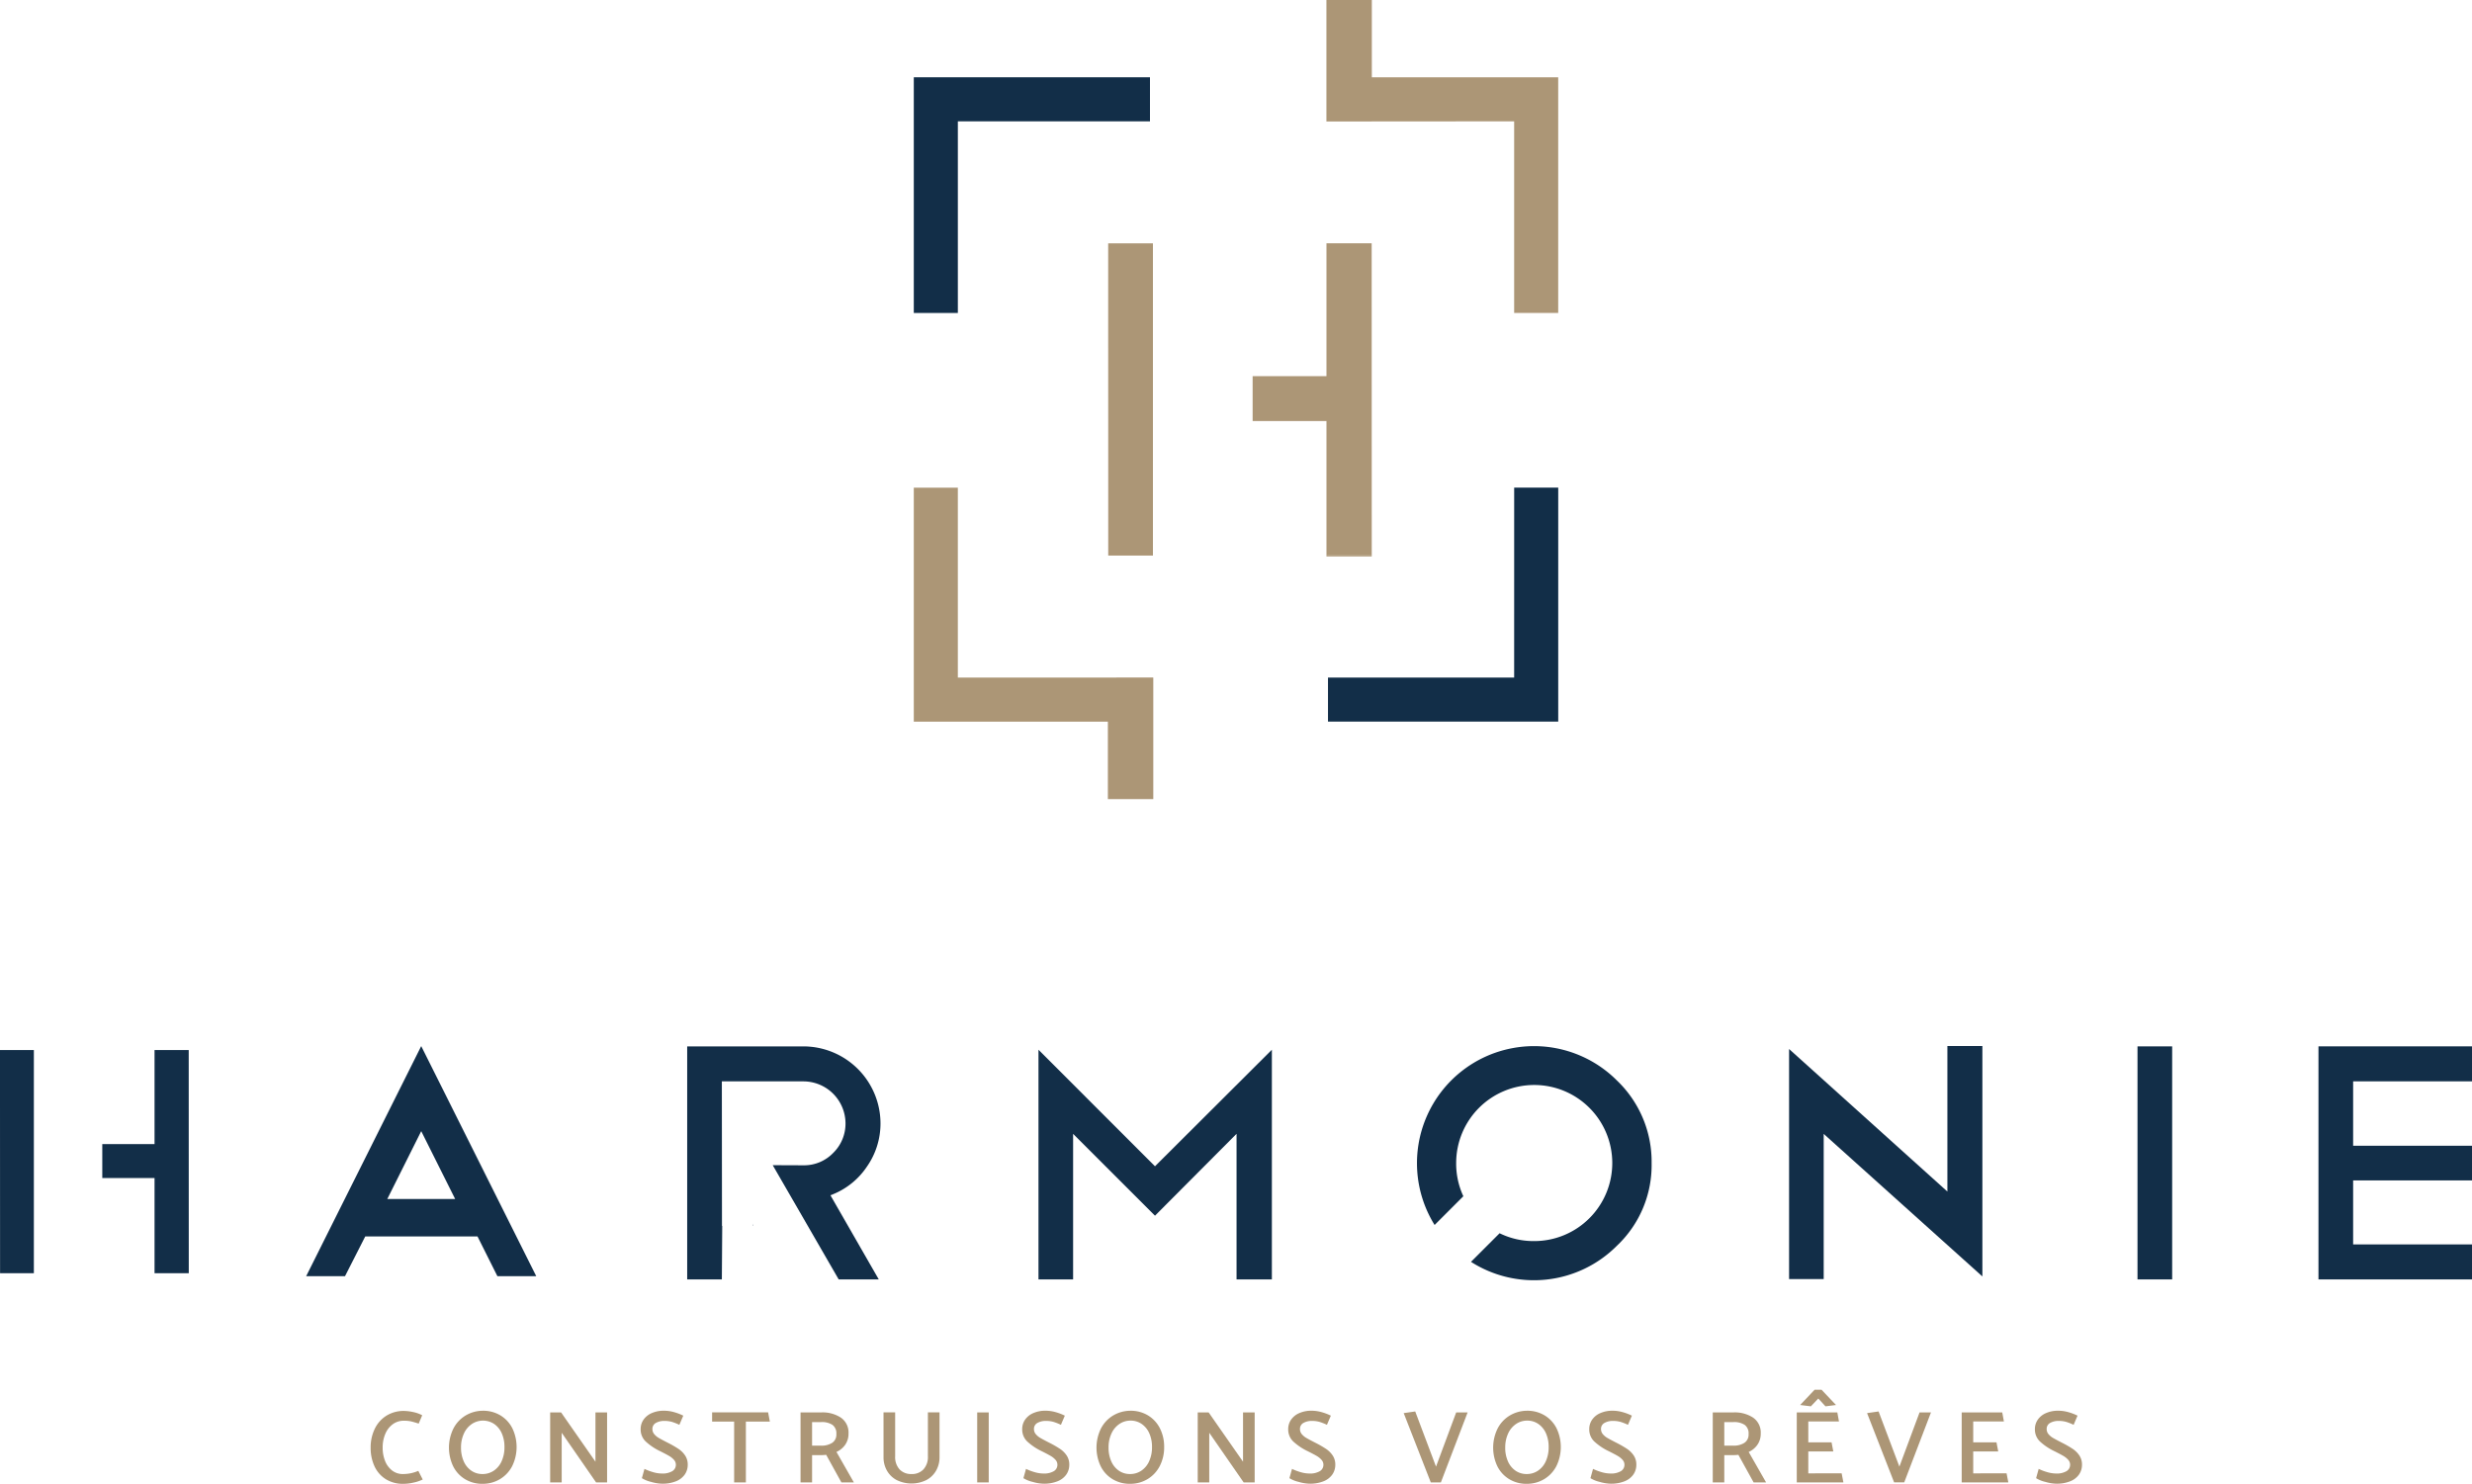 <svg xmlns="http://www.w3.org/2000/svg" width="545.391" height="327.412" viewBox="0 0 545.391 327.412">
  <g id="Groupe_33" data-name="Groupe 33" transform="translate(-687.304 -6250)">
    <g id="Groupe_29" data-name="Groupe 29">
      <path id="Tracé_46" data-name="Tracé 46" d="M780.455,6562.285l-.774,1.841c-.8-.257-1.4-.428-1.784-.51a7.4,7.4,0,0,0-1.511-.127,4.055,4.055,0,0,0-2.373.738,5.022,5.022,0,0,0-1.667,2.092,7.482,7.482,0,0,0-.615,3.121,7.769,7.769,0,0,0,.532,2.931,4.964,4.964,0,0,0,1.547,2.1,3.787,3.787,0,0,0,2.4.782,8.37,8.37,0,0,0,3.385-.7l.975,1.908a8.991,8.991,0,0,1-2.031.681,10.058,10.058,0,0,1-2.215.272,7.128,7.128,0,0,1-3.951-1.055,6.6,6.6,0,0,1-2.465-2.861,9.562,9.562,0,0,1-.83-4.031,9.4,9.4,0,0,1,.909-4.192,6.938,6.938,0,0,1,2.579-2.9,7.188,7.188,0,0,1,3.9-1.046,10.137,10.137,0,0,1,2,.25A7.292,7.292,0,0,1,780.455,6562.285Z" fill="#ac9676"/>
      <path id="Tracé_47" data-name="Tracé 47" d="M793.808,6561.287a7.366,7.366,0,0,1,3.932,1.045,6.989,6.989,0,0,1,2.62,2.862,9.572,9.572,0,0,1-.031,8.267,7.2,7.2,0,0,1-2.659,2.884,7.4,7.4,0,0,1-3.885,1.067,7.3,7.3,0,0,1-3.894-1.033,6.916,6.916,0,0,1-2.611-2.848,9.573,9.573,0,0,1,.022-8.245,7.2,7.2,0,0,1,2.646-2.9A7.489,7.489,0,0,1,793.808,6561.287Zm-4.792,8.131a7.354,7.354,0,0,0,.59,3.01,4.885,4.885,0,0,0,1.67,2.079,4.248,4.248,0,0,0,2.487.747,4.37,4.37,0,0,0,2.465-.725,4.918,4.918,0,0,0,1.737-2.079,7.351,7.351,0,0,0,.637-3.169,7.269,7.269,0,0,0-.59-3,4.88,4.88,0,0,0-1.669-2.066,4.437,4.437,0,0,0-4.94,0,5.006,5.006,0,0,0-1.75,2.11A7.228,7.228,0,0,0,789.016,6569.418Z" fill="#ac9676"/>
      <path id="Tracé_48" data-name="Tracé 48" d="M811.229,6566.148V6577.1h-2.544v-15.444h2.408l7.586,10.878v-10.878h2.567V6577.1h-2.431Z" fill="#ac9676"/>
      <path id="Tracé_49" data-name="Tracé 49" d="M828.92,6576.164l.571-2.044a11.625,11.625,0,0,0,1.837.7,7.044,7.044,0,0,0,2,.32,4.241,4.241,0,0,0,2.294-.514,1.619,1.619,0,0,0,.795-1.442,1.6,1.6,0,0,0-.431-1.077,4.328,4.328,0,0,0-1.1-.874c-.447-.26-1.094-.6-1.943-1.024a12.83,12.83,0,0,1-3.213-2.167,3.655,3.655,0,0,1-1.08-2.694,3.6,3.6,0,0,1,.627-2.078,4.211,4.211,0,0,1,1.794-1.452,6.558,6.558,0,0,1,2.76-.535,8,8,0,0,1,2.167.307,11.412,11.412,0,0,1,2.056.783l-.861,2.021a12.383,12.383,0,0,0-1.6-.636,5.739,5.739,0,0,0-1.67-.225,3.694,3.694,0,0,0-1.929.453,1.47,1.47,0,0,0-.748,1.34,1.725,1.725,0,0,0,.4,1.125,3.8,3.8,0,0,0,1.045.862q.646.375,2.032,1.08a22.168,22.168,0,0,1,2.329,1.35,5.291,5.291,0,0,1,1.432,1.455,3.543,3.543,0,0,1,.554,1.986,3.73,3.73,0,0,1-.659,2.181,4.263,4.263,0,0,1-1.942,1.489,8.007,8.007,0,0,1-3.077.532,9.393,9.393,0,0,1-2.408-.4A6.7,6.7,0,0,1,828.92,6576.164Z" fill="#ac9676"/>
      <path id="Tracé_50" data-name="Tracé 50" d="M844.415,6561.651H856.77l.387,2.022h-5.292V6577.1h-2.589v-13.422h-4.861Z" fill="#ac9676"/>
      <path id="Tracé_51" data-name="Tracé 51" d="M863.925,6577.1v-15.444h4.61a7.335,7.335,0,0,1,4.316,1.169,3.989,3.989,0,0,1,1.658,3.486,4.232,4.232,0,0,1-.726,2.478,4.627,4.627,0,0,1-1.933,1.588l3.84,6.723h-2.75l-3.359-6.087a8.928,8.928,0,0,1-1.251.067h-1.86v6.02Zm4.566-13.308H866.47v5.2h1.974a4.365,4.365,0,0,0,2.452-.615,2.166,2.166,0,0,0,.932-1.952,2.315,2.315,0,0,0-.862-2.022A4.252,4.252,0,0,0,868.491,6563.787Z" fill="#ac9676"/>
      <path id="Tracé_52" data-name="Tracé 52" d="M882.231,6561.651H884.8v9.674a4.052,4.052,0,0,0,.976,2.909,3.479,3.479,0,0,0,2.637,1.02,3.439,3.439,0,0,0,2.633-1.033,4.04,4.04,0,0,0,.979-2.9v-9.674h2.564v9.88a5.893,5.893,0,0,1-.761,2.985,5.315,5.315,0,0,1-2.158,2.079,7.447,7.447,0,0,1-6.518,0,5.321,5.321,0,0,1-2.158-2.079,5.892,5.892,0,0,1-.76-2.985Z" fill="#ac9676"/>
      <path id="Tracé_53" data-name="Tracé 53" d="M905.445,6561.651V6577.1H902.9v-15.444Z" fill="#ac9676"/>
      <path id="Tracé_54" data-name="Tracé 54" d="M913.1,6576.164l.571-2.044a11.625,11.625,0,0,0,1.837.7,7.044,7.044,0,0,0,2,.32,4.241,4.241,0,0,0,2.294-.514,1.619,1.619,0,0,0,.795-1.442,1.6,1.6,0,0,0-.431-1.077,4.328,4.328,0,0,0-1.1-.874c-.447-.26-1.093-.6-1.943-1.024a12.848,12.848,0,0,1-3.213-2.167,3.655,3.655,0,0,1-1.08-2.694,3.6,3.6,0,0,1,.627-2.078,4.211,4.211,0,0,1,1.794-1.452,6.558,6.558,0,0,1,2.76-.535,8,8,0,0,1,2.167.307,11.382,11.382,0,0,1,2.056.783l-.861,2.021a12.383,12.383,0,0,0-1.6-.636,5.739,5.739,0,0,0-1.67-.225,3.694,3.694,0,0,0-1.929.453,1.47,1.47,0,0,0-.748,1.34,1.725,1.725,0,0,0,.4,1.125,3.8,3.8,0,0,0,1.045.862q.647.375,2.032,1.08a22.168,22.168,0,0,1,2.329,1.35,5.291,5.291,0,0,1,1.432,1.455,3.543,3.543,0,0,1,.554,1.986,3.73,3.73,0,0,1-.659,2.181,4.263,4.263,0,0,1-1.942,1.489,8.007,8.007,0,0,1-3.077.532,9.4,9.4,0,0,1-2.408-.4A6.7,6.7,0,0,1,913.1,6576.164Z" fill="#ac9676"/>
      <path id="Tracé_55" data-name="Tracé 55" d="M936.673,6561.287a7.366,7.366,0,0,1,3.932,1.045,6.989,6.989,0,0,1,2.62,2.862,8.893,8.893,0,0,1,.923,4.087,8.985,8.985,0,0,1-.954,4.18,7.2,7.2,0,0,1-2.659,2.884,7.4,7.4,0,0,1-3.885,1.067,7.3,7.3,0,0,1-3.894-1.033,6.916,6.916,0,0,1-2.611-2.848,9.574,9.574,0,0,1,.022-8.245,7.2,7.2,0,0,1,2.646-2.9A7.49,7.49,0,0,1,936.673,6561.287Zm-4.792,8.131a7.354,7.354,0,0,0,.59,3.01,4.885,4.885,0,0,0,1.67,2.079,4.248,4.248,0,0,0,2.487.747,4.369,4.369,0,0,0,2.465-.725,4.918,4.918,0,0,0,1.737-2.079,7.365,7.365,0,0,0,.637-3.169,7.269,7.269,0,0,0-.59-3,4.874,4.874,0,0,0-1.67-2.066,4.244,4.244,0,0,0-2.487-.751,4.288,4.288,0,0,0-2.453.751,5.011,5.011,0,0,0-1.749,2.11A7.228,7.228,0,0,0,931.881,6569.418Z" fill="#ac9676"/>
      <path id="Tracé_56" data-name="Tracé 56" d="M954.1,6566.148V6577.1h-2.544v-15.444h2.408l7.586,10.878v-10.878h2.567V6577.1h-2.431Z" fill="#ac9676"/>
      <path id="Tracé_57" data-name="Tracé 57" d="M971.788,6576.164l.571-2.044a11.625,11.625,0,0,0,1.837.7,7.044,7.044,0,0,0,2,.32,4.241,4.241,0,0,0,2.294-.514,1.619,1.619,0,0,0,.795-1.442,1.6,1.6,0,0,0-.43-1.077,4.351,4.351,0,0,0-1.1-.874c-.447-.26-1.093-.6-1.943-1.024a12.849,12.849,0,0,1-3.213-2.167,3.656,3.656,0,0,1-1.08-2.694,3.6,3.6,0,0,1,.627-2.078,4.21,4.21,0,0,1,1.794-1.452,6.558,6.558,0,0,1,2.76-.535,8,8,0,0,1,2.167.307,11.424,11.424,0,0,1,2.057.783l-.862,2.021a12.39,12.39,0,0,0-1.6-.636,5.739,5.739,0,0,0-1.67-.225,3.694,3.694,0,0,0-1.929.453,1.47,1.47,0,0,0-.748,1.34,1.724,1.724,0,0,0,.4,1.125,3.789,3.789,0,0,0,1.046.862c.43.25,1.109.611,2.031,1.08a22.162,22.162,0,0,1,2.329,1.35,5.29,5.29,0,0,1,1.432,1.455,3.543,3.543,0,0,1,.554,1.986,3.73,3.73,0,0,1-.659,2.181,4.258,4.258,0,0,1-1.942,1.489,8.007,8.007,0,0,1-3.077.532,9.4,9.4,0,0,1-2.408-.4A6.7,6.7,0,0,1,971.788,6576.164Z" fill="#ac9676"/>
      <path id="Tracé_58" data-name="Tracé 58" d="M997,6561.81l2.541-.365,4.588,12.174,4.452-11.968h2.523L1005.2,6577.1h-2.224Z" fill="#ac9676"/>
      <path id="Tracé_59" data-name="Tracé 59" d="M1024.186,6561.287a7.37,7.37,0,0,1,3.933,1.045,6.989,6.989,0,0,1,2.62,2.862,9.578,9.578,0,0,1-.032,8.267,7.193,7.193,0,0,1-2.658,2.884,7.4,7.4,0,0,1-3.885,1.067,7.3,7.3,0,0,1-3.894-1.033,6.91,6.91,0,0,1-2.611-2.848,9.574,9.574,0,0,1,.022-8.245,7.183,7.183,0,0,1,2.646-2.9A7.488,7.488,0,0,1,1024.186,6561.287Zm-4.791,8.131a7.37,7.37,0,0,0,.589,3.01,4.9,4.9,0,0,0,1.67,2.079,4.254,4.254,0,0,0,2.488.747,4.372,4.372,0,0,0,2.465-.725,4.925,4.925,0,0,0,1.737-2.079,7.366,7.366,0,0,0,.636-3.169,7.268,7.268,0,0,0-.589-3,4.882,4.882,0,0,0-1.67-2.066,4.244,4.244,0,0,0-2.487-.751,4.289,4.289,0,0,0-2.453.751,5,5,0,0,0-1.749,2.11A7.214,7.214,0,0,0,1019.4,6569.418Z" fill="#ac9676"/>
      <path id="Tracé_60" data-name="Tracé 60" d="M1038.2,6576.164l.571-2.044a11.605,11.605,0,0,0,1.838.7,7.038,7.038,0,0,0,2,.32,4.241,4.241,0,0,0,2.294-.514,1.619,1.619,0,0,0,.8-1.442,1.6,1.6,0,0,0-.431-1.077,4.349,4.349,0,0,0-1.1-.874c-.447-.26-1.093-.6-1.942-1.024a12.839,12.839,0,0,1-3.214-2.167,3.656,3.656,0,0,1-1.08-2.694,3.6,3.6,0,0,1,.627-2.078,4.21,4.21,0,0,1,1.794-1.452,6.558,6.558,0,0,1,2.76-.535,8,8,0,0,1,2.167.307,11.422,11.422,0,0,1,2.057.783l-.862,2.021a12.335,12.335,0,0,0-1.6-.636,5.733,5.733,0,0,0-1.669-.225,3.7,3.7,0,0,0-1.93.453,1.47,1.47,0,0,0-.748,1.34,1.725,1.725,0,0,0,.4,1.125,3.789,3.789,0,0,0,1.046.862q.647.375,2.031,1.08a22.168,22.168,0,0,1,2.329,1.35,5.291,5.291,0,0,1,1.432,1.455,3.544,3.544,0,0,1,.555,1.986,3.737,3.737,0,0,1-.659,2.181,4.266,4.266,0,0,1-1.943,1.489,8,8,0,0,1-3.077.532,9.4,9.4,0,0,1-2.408-.4A6.707,6.707,0,0,1,1038.2,6576.164Z" fill="#ac9676"/>
      <path id="Tracé_61" data-name="Tracé 61" d="M1065.186,6577.1v-15.444h4.611a7.337,7.337,0,0,1,4.316,1.169,3.99,3.99,0,0,1,1.657,3.486,4.231,4.231,0,0,1-.726,2.478,4.627,4.627,0,0,1-1.933,1.588l3.841,6.723H1074.2l-3.359-6.087a8.929,8.929,0,0,1-1.251.067h-1.86v6.02Zm4.566-13.308h-2.021v5.2h1.974a4.365,4.365,0,0,0,2.452-.615,2.163,2.163,0,0,0,.932-1.952,2.313,2.313,0,0,0-.862-2.022A4.25,4.25,0,0,0,1069.752,6563.787Z" fill="#ac9676"/>
      <path id="Tracé_62" data-name="Tracé 62" d="M1093.622,6575.1l.387,2H1083.72v-15.444h8.949l.364,2h-6.768v4.61h5.133l.383,2h-5.516v4.839Zm-3.564-14.785-1.591-1.727-1.635,1.727-2.364-.295,3.181-3.362h1.543l3.182,3.362Z" fill="#ac9676"/>
      <path id="Tracé_63" data-name="Tracé 63" d="M1099.231,6561.81l2.541-.365,4.589,12.174,4.452-11.968h2.522l-5.907,15.444H1105.2Z" fill="#ac9676"/>
      <path id="Tracé_64" data-name="Tracé 64" d="M1130.009,6575.1l.386,2h-10.288v-15.444h8.948l.364,2h-6.768v4.61h5.133l.384,2h-5.517v4.839Z" fill="#ac9676"/>
      <path id="Tracé_65" data-name="Tracé 65" d="M1136.524,6576.164l.57-2.044a11.605,11.605,0,0,0,1.838.7,7.038,7.038,0,0,0,2,.32,4.244,4.244,0,0,0,2.295-.514,1.619,1.619,0,0,0,.8-1.442,1.6,1.6,0,0,0-.431-1.077,4.334,4.334,0,0,0-1.1-.874c-.447-.26-1.093-.6-1.942-1.024a12.81,12.81,0,0,1-3.213-2.167,3.653,3.653,0,0,1-1.081-2.694,3.6,3.6,0,0,1,.628-2.078,4.213,4.213,0,0,1,1.793-1.452,6.561,6.561,0,0,1,2.76-.535,8,8,0,0,1,2.167.307,11.394,11.394,0,0,1,2.057.783l-.862,2.021a12.373,12.373,0,0,0-1.6-.636,5.74,5.74,0,0,0-1.67-.225,3.7,3.7,0,0,0-1.93.453,1.47,1.47,0,0,0-.748,1.34,1.725,1.725,0,0,0,.4,1.125,3.789,3.789,0,0,0,1.046.862q.646.375,2.031,1.08a22.067,22.067,0,0,1,2.329,1.35,5.291,5.291,0,0,1,1.432,1.455,3.544,3.544,0,0,1,.555,1.986,3.737,3.737,0,0,1-.659,2.181,4.261,4.261,0,0,1-1.943,1.489,8,8,0,0,1-3.076.532,9.4,9.4,0,0,1-2.409-.4A6.7,6.7,0,0,1,1136.524,6576.164Z" fill="#ac9676"/>
    </g>
    <rect id="Rectangle_28" data-name="Rectangle 28" width="9.993" height="0.191" transform="translate(979.958 6372.581)" fill="#ac9676"/>
    <path id="Tracé_66" data-name="Tracé 66" d="M979.958,6372.581h9.993l-.006-21-.007-26.923-.005-20.972h-9.975V6333H963.669v9.9h16.289v29.674Z" fill="#ac9676"/>
    <path id="Tracé_67" data-name="Tracé 67" d="M931.8,6324.662l.01,26.923,0,21h9.863V6303.69H931.8Z" fill="#ac9676"/>
    <path id="Tracé_68" data-name="Tracé 68" d="M1021.367,6399.509H980.293v9.721h50.8V6357.6h-9.721Z" fill="#122e48"/>
    <path id="Tracé_69" data-name="Tracé 69" d="M1031.088,6267.053H989.967V6250H979.948v26.81h10.019v-.015l31.4-.021v42.286h9.721Z" fill="#ac9676"/>
    <path id="Tracé_70" data-name="Tracé 70" d="M898.633,6276.774H941.02v-9.721H888.912v52.007h9.721Z" fill="#122e48"/>
    <path id="Tracé_71" data-name="Tracé 71" d="M941.68,6399.5l-43.048.013v-41.9h-9.721v51.625h42.821v17.087h10.019v-26.809h-.071Z" fill="#ac9676"/>
    <g id="Groupe_32" data-name="Groupe 32">
      <path id="Tracé_72" data-name="Tracé 72" d="M916.422,6481.631v50.678h7.639v-32.114l18.066,18.057,17.994-18.066v32.123h7.793v-50.678l-25.787,25.714Z" fill="#122e48"/>
      <path id="Tracé_73" data-name="Tracé 73" d="M1116.952,6512.921l-.878-.788-34.051-30.666v50.769h7.639V6500.2l35.01,31.453v-50.841h-7.721Z" fill="#122e48"/>
      <rect id="Rectangle_29" data-name="Rectangle 29" width="7.648" height="51.42" transform="translate(1158.895 6480.889)" fill="#122e48"/>
      <path id="Tracé_74" data-name="Tracé 74" d="M1232.7,6488.609v-7.721h-33.879v51.42H1232.7v-7.721h-26.23v-14.129h26.23v-7.648h-26.23v-14.2Z" fill="#122e48"/>
      <path id="Tracé_75" data-name="Tracé 75" d="M878.561,6507.436a16.579,16.579,0,0,0,3.005-9.6,17.027,17.027,0,0,0-16.935-16.944H838.917v51.42h7.648l.082-11.812h-.055v-.525l-.027-31.363h18.066a9.305,9.305,0,0,1,9.215,9.224,9.02,9.02,0,0,1-2.725,6.571,8.894,8.894,0,0,1-6.49,2.724l-6.842-.027,14.554,25.208h8.843l-10.662-18.564.561-.227A16.453,16.453,0,0,0,878.561,6507.436Z" fill="#122e48"/>
      <path id="Tracé_76" data-name="Tracé 76" d="M853.535,6520.5h0l-.054-.523v.525Z" fill="#122e48"/>
      <path id="Tracé_77" data-name="Tracé 77" d="M853.535,6520.47l-.054-.5.054.523Z" fill="#122e48"/>
      <path id="Tracé_78" data-name="Tracé 78" d="M754.854,6531.594h8.571l4.463-8.771h24.764l4.39,8.771h8.571l-25.379-50.768Zm17.9-17.035,7.484-14.967,7.483,14.967Z" fill="#122e48"/>
      <g id="Groupe_30" data-name="Groupe 30">
        <path id="Tracé_79" data-name="Tracé 79" d="M728.952,6530.945l-.013-49.249H721.4v20.755H709.87v7.484H721.4v21.01Z" fill="#122e48"/>
        <path id="Tracé_80" data-name="Tracé 80" d="M687.319,6530.945h7.456V6481.7H687.3Z" fill="#122e48"/>
      </g>
      <g id="Groupe_31" data-name="Groupe 31">
        <path id="Tracé_81" data-name="Tracé 81" d="M1044.025,6488.4a25.832,25.832,0,0,0-40.207,31.9l6.34-6.341a17.067,17.067,0,0,1-1.584-7.308,17.221,17.221,0,1,1,17.205,17.2,17.01,17.01,0,0,1-7.622-1.73l-6.312,6.312a25.809,25.809,0,0,0,32.18-3.539,24.452,24.452,0,0,0,7.671-18.246A24.766,24.766,0,0,0,1044.025,6488.4Z" fill="#122e48"/>
      </g>
    </g>
  </g>
</svg>
